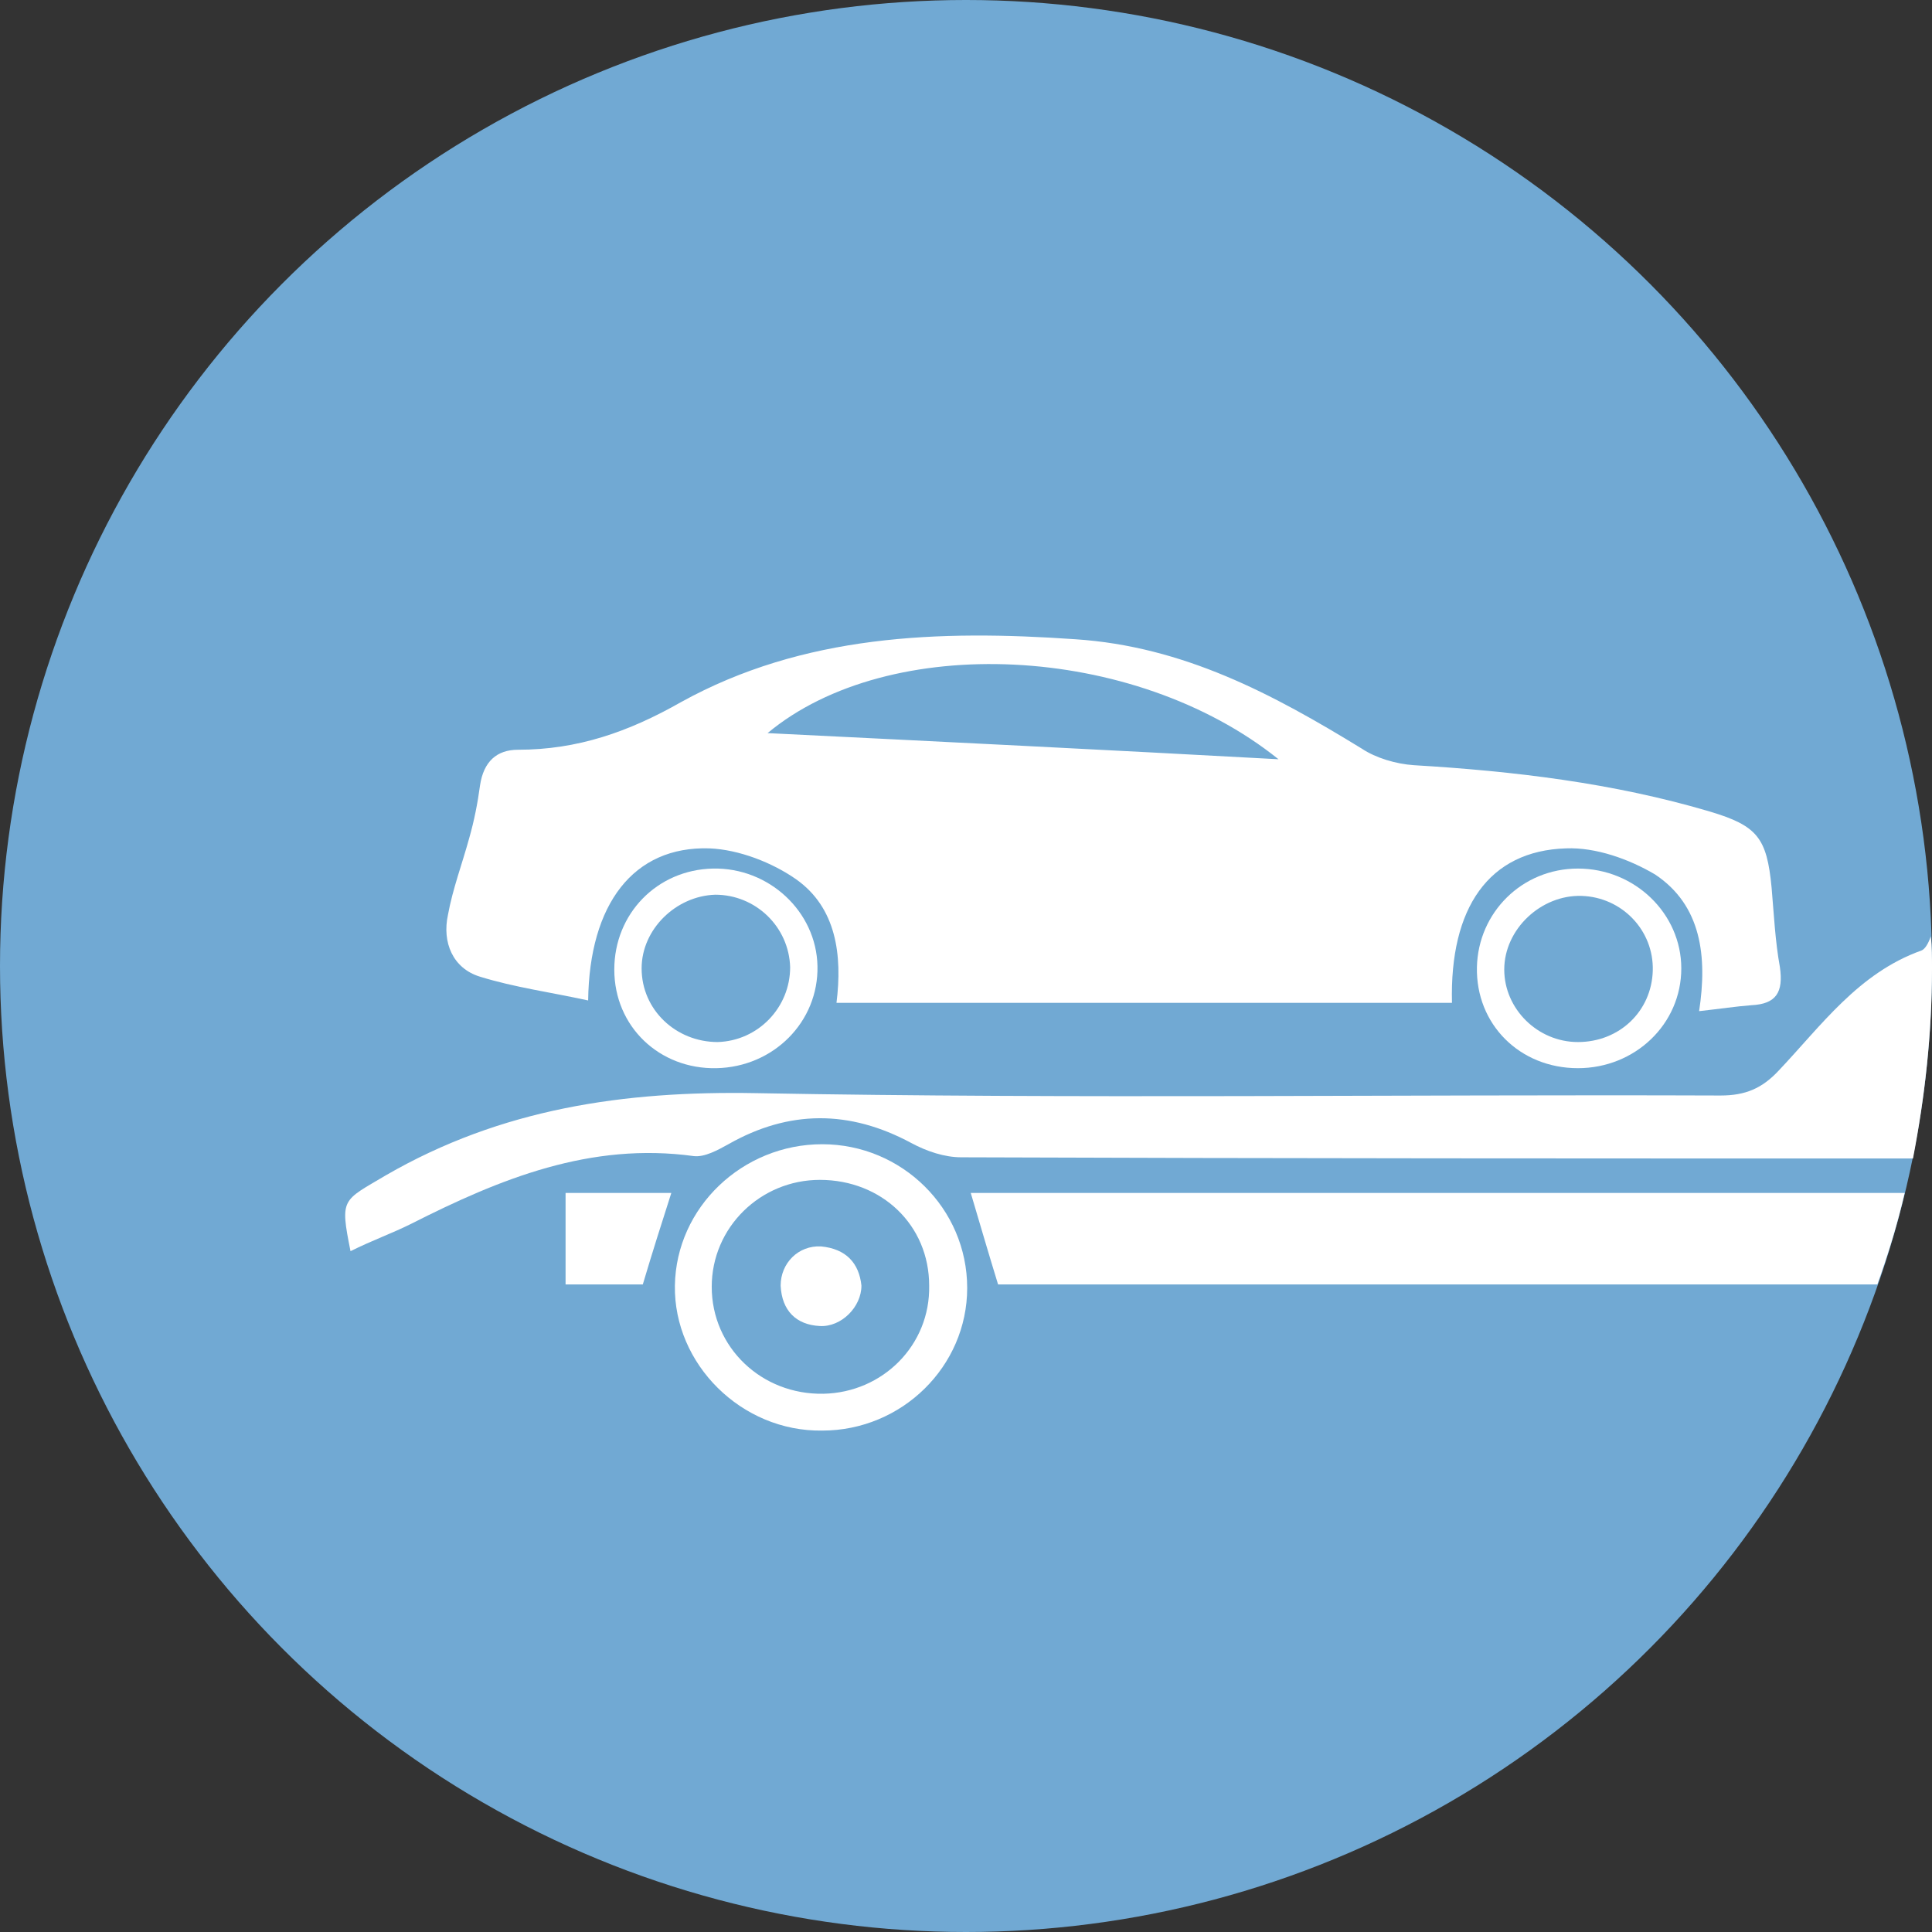 <?xml version="1.0" encoding="utf-8"?>
<!-- Generator: Adobe Illustrator 26.5.2, SVG Export Plug-In . SVG Version: 6.00 Build 0)  -->
<svg version="1.1" id="Layer_1" xmlns="http://www.w3.org/2000/svg" xmlns:xlink="http://www.w3.org/1999/xlink" x="0px" y="0px"
	 viewBox="0 0 162.6 162.6" style="enable-background:new 0 0 162.6 162.6;" xml:space="preserve">
<rect x="0" y="0" width="162.6" height="162.6" fill="#333333" stroke="none"/>
<style type="text/css">
	.st0{fill:#71A9D3;}
	.st1{fill:#233143;}
	.st2{fill:#F2F2F2;}
	.st3{clip-path:url(#SVGID_00000080195251014658478810000007913106576750105530_);}
	.st4{fill:none;}
	.st5{fill:#FFFFFF;}
	.st6{fill:#466689;}
	.st7{clip-path:url(#SVGID_00000072965922685198716130000017903572276202170002_);}
	.st8{fill:#9CD0FF;}
	.st9{fill:none;stroke:#000000;stroke-width:3;stroke-linejoin:round;stroke-miterlimit:10;}
	.st10{clip-path:url(#SVGID_00000134213591008909979040000004735272662908887225_);}
	.st11{clip-path:url(#SVGID_00000180362275598390586700000003759820364812109744_);}
	.st12{clip-path:url(#SVGID_00000149352381390827609180000015260415507343628471_);}
	.st13{clip-path:url(#SVGID_00000158740603503855919040000000937273785539617920_);}
	.st14{clip-path:url(#SVGID_00000142883022613860505260000000914961837969257140_);}
</style>
<circle class="st0" cx="81.3" cy="81.3" r="81.3"/>
<g>
	<path class="st5" d="M60,73.1c-4.7,0.1-8.3,3.8-8.3,8.5c0,4.8,3.8,8.4,8.6,8.3c4.8-0.1,8.6-3.9,8.5-8.6C68.7,76.7,64.7,73,60,73.1z
		 M60.4,87.7C56.9,87.7,54,85,54,81.5c0-3.3,2.9-6.1,6.2-6.2c3.4,0,6.2,2.7,6.3,6.1C66.5,84.8,63.8,87.6,60.4,87.7z"/>
	<path class="st5" d="M132.8,73.1c-4.7,0-8.4,3.7-8.5,8.3c-0.1,4.8,3.6,8.5,8.5,8.5c4.8,0,8.7-3.7,8.7-8.4
		C141.5,76.9,137.6,73.1,132.8,73.1z M132.8,87.7c-3.4,0-6.2-2.8-6.2-6.1c0-3.4,3.1-6.3,6.5-6.2c3.4,0.1,6.1,2.9,6,6.3
		C139,85.1,136.3,87.7,132.8,87.7z"/>
	<path class="st5" d="M43.6,63.1c-1.8,0-2.9,1-3.2,3c-0.2,1.5-0.5,3-0.9,4.4c-0.6,2.2-1.4,4.3-1.8,6.5c-0.5,2.3,0.4,4.5,2.7,5.2
		c2.9,0.9,5.9,1.3,9.1,2c0.1-8.1,3.8-13,10.2-12.8c2.5,0.1,5.3,1.2,7.3,2.6c3.4,2.4,3.9,6.4,3.4,10.4c17.5,0,34.6,0,51.8,0
		c-0.2-8,3.1-12.8,9.6-13c2.5-0.1,5.3,0.9,7.5,2.2c3.9,2.6,4.4,6.9,3.7,11.5c1.8-0.2,3.1-0.4,4.4-0.5c2.1-0.1,2.7-1.1,2.4-3.2
		c-0.4-2.2-0.5-4.4-0.7-6.7c-0.4-4.2-1.2-5.2-5.2-6.4c-8.1-2.4-16.5-3.4-24.9-3.9c-1.5-0.1-3.2-0.6-4.4-1.4
		c-7.5-4.6-15-8.6-24.1-9.2c-11.5-0.8-22.9-0.4-33.2,5.3C52.9,61.6,48.6,63.1,43.6,63.1z M107.6,63.9c-14.6-0.8-28.8-1.5-43-2.2
		C74.8,53.2,95.4,54.1,107.6,63.9z"/>
	<path class="st5" d="M69.2,96.3c-6.7,0-12.3,5.3-12.4,11.9c-0.1,6.6,5.6,12.3,12.4,12.2c6.7,0,12.2-5.4,12.2-12
		C81.4,101.7,75.9,96.3,69.2,96.3z M69.3,117.3c-5.2,0.1-9.4-3.9-9.4-9c0-5,4.1-9,9.1-9c5.2,0,9.2,3.8,9.2,8.9
		C78.3,113.2,74.3,117.2,69.3,117.3z"/>
	<path class="st5" d="M160.3,100.4c-26.3,0-52.5,0-78.6,0c0.8,2.7,1.5,5.1,2.3,7.7c24.6,0,49.3,0,74,0
		C158.9,105.6,159.7,103,160.3,100.4z"/>
	<path class="st5" d="M69.1,104.9c-1.9-0.1-3.4,1.4-3.4,3.3c0.1,2.1,1.3,3.3,3.3,3.4c1.8,0.1,3.5-1.6,3.5-3.4
		C72.3,106.3,71.2,105.1,69.1,104.9z"/>
	<path class="st5" d="M47.6,108.1c2.4,0,4.6,0,6.5,0c0.8-2.7,1.6-5.2,2.4-7.7c-3,0-5.9,0-8.9,0C47.6,103.2,47.6,105.6,47.6,108.1z"
		/>
	<path class="st5" d="M34.6,103c7.5-3.8,15.1-6.9,23.8-5.7c0.9,0.1,2-0.5,2.9-1c5.1-2.9,10.2-2.9,15.4-0.1c1.3,0.7,2.8,1.2,4.2,1.2
		c26.7,0.1,53.4,0.1,80.1,0.1c1-5.2,1.6-10.5,1.6-16c0-0.9,0-1.8-0.1-2.7c-0.2,0.6-0.5,1.1-0.8,1.2c-5.3,1.9-8.4,6.3-12,10.1
		c-1.4,1.5-2.8,2.1-4.9,2.1c-27.1-0.1-54.1,0.3-81.2-0.2c-11.1-0.2-21.4,1.3-31.1,6.9c-3.7,2.2-3.9,1.9-3,6.4
		C31.3,104.4,33,103.8,34.6,103z"/>
</g>
</svg>
